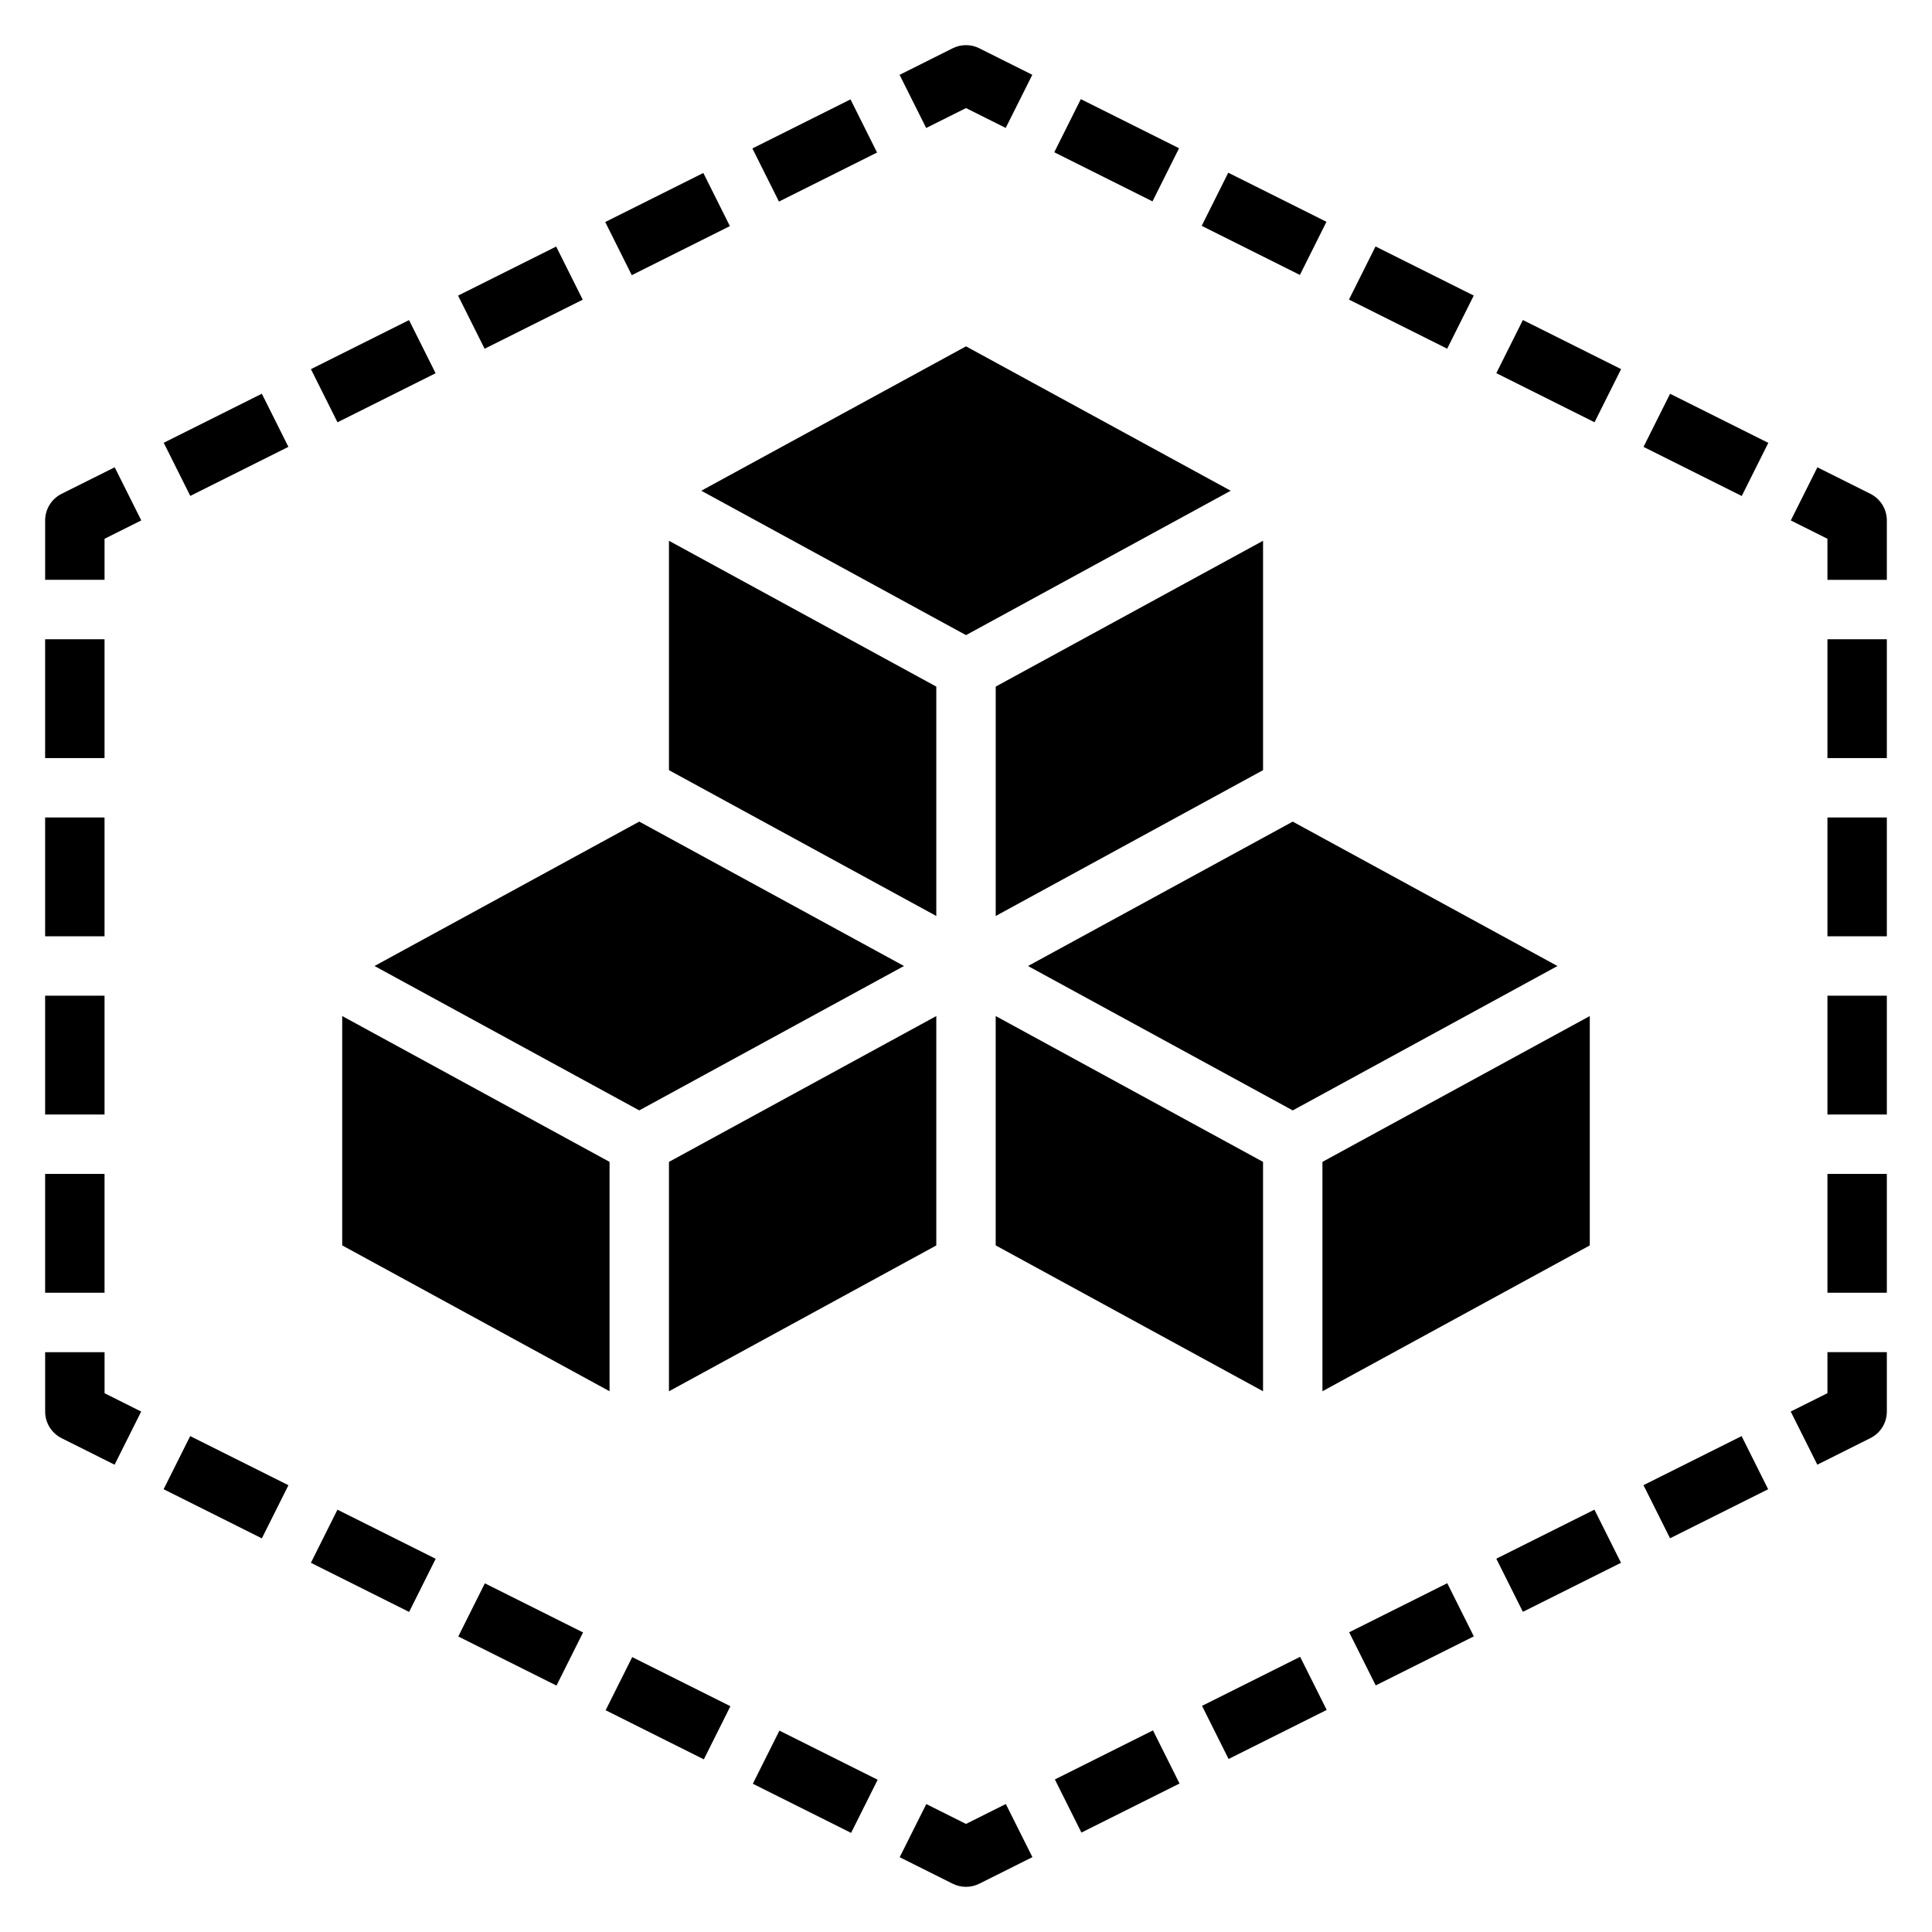 <?xml version="1.0" encoding="UTF-8"?>
<!-- Uploaded to: ICON Repo, www.svgrepo.com, Generator: ICON Repo Mixer Tools -->
<svg fill="#000000" width="800px" height="800px" version="1.1" viewBox="144 144 512 512" xmlns="http://www.w3.org/2000/svg">
 <g>
  <path d="m486.59 438.27-70.156-38.266 70.156-38.266 70.156 38.266zm-165.31 13.641 70.848-38.645v60.789l-70.848 38.652zm0-164.6 70.848 38.645v60.789l-70.848-38.645zm86.594 38.645 70.848-38.645v60.789l-70.848 38.645zm-7.871-90.172 70.152 38.266-70.152 38.266-70.156-38.266zm-86.594 125.95 70.156 38.266-70.156 38.266-70.156-38.266zm-78.719 51.527 70.848 38.645v60.789l-70.848-38.652zm173.18 0 70.848 38.645v60.789l-70.848-38.652zm86.59 99.434v-60.789l70.848-38.645v60.789z"/>
  <path d="m400 627.36-10.523-5.266-7.047 14.082 14.051 7.031c1.102 0.547 2.312 0.824 3.519 0.824 1.203 0 2.418-0.277 3.519-0.828l14.082-7.043-7.047-14.082z"/>
  <path d="m579.54 537.58 26-13 7.039 14.082-26 13z"/>
  <path d="m423.55 615.57 26-13 7.039 14.082-26 13z"/>
  <path d="m462.55 596.07 26-13 7.039 14.082-26 13z"/>
  <path d="m501.54 576.57 26-13 7.039 14.082-26 13z"/>
  <path d="m540.54 557.07 26-13 7.039 14.082-26 13z"/>
  <path d="m628.29 513.21-9.73 4.863 7.047 14.082 14.082-7.047c2.66-1.328 4.344-4.051 4.344-7.035v-15.742h-15.742z"/>
  <path d="m628.29 313.41h15.742v31.488h-15.742z"/>
  <path d="m628.29 360.64h15.742v31.488h-15.742z"/>
  <path d="m628.29 407.87h15.742v31.488h-15.742z"/>
  <path d="m628.29 455.1h15.742v31.488h-15.742z"/>
  <path d="m639.68 274.87-14.051-7.031-7.047 14.082 9.707 4.859v10.883h15.742v-15.742c0-2.988-1.684-5.711-4.352-7.051z"/>
  <path d="m423.39 184.35 7.039-14.082 26.031 13.016-7.039 14.082z"/>
  <path d="m579.55 262.43 7.039-14.082 26.031 13.016-7.039 14.082z"/>
  <path d="m462.46 203.85 7.039-14.082 26.027 13.012-7.039 14.082z"/>
  <path d="m540.54 242.89 7.039-14.082 26.027 13.012-7.039 14.082z"/>
  <path d="m501.49 223.39 7.043-14.078 26.027 13.02-7.043 14.078z"/>
  <path d="m400 172.64 10.523 5.266 7.047-14.082-14.051-7.031c-2.211-1.109-4.824-1.109-7.047 0l-14.074 7.043 7.047 14.082z"/>
  <path d="m226.4 241.83 26-13 7.039 14.082-26 13z"/>
  <path d="m304.39 202.84 26-13 7.039 14.082-26 13z"/>
  <path d="m187.39 261.34 26-13 7.039 14.082-26 13z"/>
  <path d="m343.39 183.34 26-13 7.039 14.082-26 13z"/>
  <path d="m265.39 222.34 26-13 7.039 14.082-26 13z"/>
  <path d="m160.32 274.87c-2.672 1.34-4.356 4.062-4.356 7.047v15.742h15.742v-10.879l9.734-4.863-7.047-14.082z"/>
  <path d="m155.96 455.1h15.742v31.488h-15.742z"/>
  <path d="m155.96 313.41h15.742v31.488h-15.742z"/>
  <path d="m155.96 360.64h15.742v31.488h-15.742z"/>
  <path d="m155.96 407.87h15.742v31.488h-15.742z"/>
  <path d="m171.71 502.34h-15.746v15.742c0 2.984 1.684 5.707 4.352 7.047l14.051 7.031 7.047-14.082-9.703-4.859z"/>
  <path d="m343.51 616.71 7.043-14.078 26.035 13.023-7.043 14.078z"/>
  <path d="m304.5 597.23 7.043-14.082 26.023 13.016-7.043 14.082z"/>
  <path d="m226.39 558.16 7.039-14.082 26.031 13.016-7.039 14.082z"/>
  <path d="m187.36 538.66 7.043-14.082 26.035 13.02-7.043 14.082z"/>
  <path d="m265.45 577.68 7.043-14.082 26.023 13.016-7.043 14.082z"/>
 </g>
</svg>